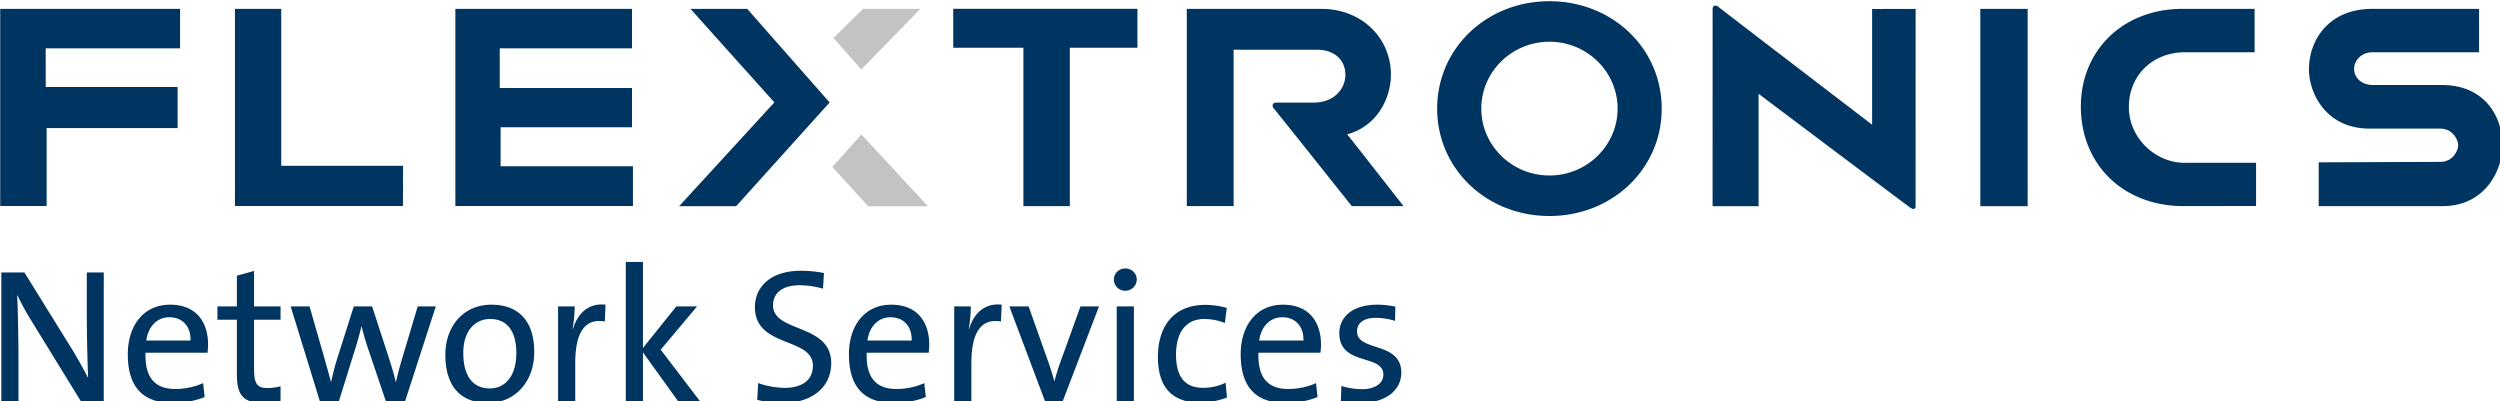 <?xml version="1.0" encoding="UTF-8" standalone="no"?> <svg xmlns:inkscape="http://www.inkscape.org/namespaces/inkscape" xmlns:sodipodi="http://sodipodi.sourceforge.net/DTD/sodipodi-0.dtd" xmlns="http://www.w3.org/2000/svg" xmlns:svg="http://www.w3.org/2000/svg" width="622.926" height="100" viewBox="0 0 48.029 7.71" version="1.1" id="svg750" sodipodi:docname="flextronics-logo.svg" inkscape:version="1.1.1 (3bf5ae0d25, 2021-09-20)"><defs id="defs754"></defs><g id="g841" transform="matrix(0.3,0,0,0.3,-4.873,-25.328)"><path d="m 21.421,110.118 -3.139,-5.105 a 17.118,17.118 0 0 1 -0.94,-1.711 c 0.048,0.88 0.085,2.858 0.085,4.166 v 2.65 h -1.099 v -8.245 h 1.478 l 3.066,4.946 c 0.366,0.6 0.708,1.222 1.014,1.809 a 115.786,115.786 0 0 1 -0.085,-4.41 v -2.345 h 1.087 v 8.245 z m 8.111,-3.102 h -3.97 c -0.048,1.624 0.624,2.32 1.918,2.32 0.623,0 1.282,-0.146 1.771,-0.378 l 0.098,0.892 c -0.586,0.244 -1.295,0.378 -2.052,0.378 -1.869,0 -2.87,-0.977 -2.87,-3.114 0,-1.82 0.989,-3.176 2.711,-3.176 1.711,0 2.431,1.16 2.431,2.553 a 4.931,4.931 0 0 1 -0.037,0.525 z m -2.443,-2.272 c -0.794,0 -1.356,0.598 -1.478,1.489 h 2.834 c 0.024,-0.891 -0.501,-1.489 -1.356,-1.489 z m 5.948,5.472 c -1.245,0 -1.624,-0.514 -1.624,-1.82 v -3.493 h -1.246 v -0.855 h 1.246 v -1.966 l 1.1,-0.306 v 2.271 h 1.697 v 0.855 h -1.697 v 3.103 c 0,1.002 0.183,1.27 0.867,1.27 0.281,0 0.586,-0.048 0.83,-0.109 v 0.929 a 6.058,6.058 0 0 1 -1.173,0.121 z m 9.149,-0.098 h -1.234 l -1.209,-3.579 a 21.37,21.37 0 0 1 -0.342,-1.209 h -0.012 a 20.224,20.224 0 0 1 -0.428,1.526 l -1.014,3.262 h -1.221 l -1.869,-6.071 h 1.209 l 0.929,3.237 c 0.158,0.562 0.317,1.111 0.439,1.588 h 0.013 c 0.122,-0.538 0.256,-1.062 0.415,-1.563 l 1.038,-3.262 h 1.173 l 1.05,3.225 c 0.245,0.758 0.354,1.148 0.464,1.612 h 0.012 c 0.123,-0.512 0.232,-0.952 0.416,-1.562 l 0.977,-3.274 h 1.16 z m 5.301,0.11 c -1.649,0 -2.724,-0.953 -2.724,-3.09 0,-1.783 1.124,-3.2 2.956,-3.2 1.551,0 2.736,0.854 2.736,3.041 0,1.833 -1.173,3.249 -2.968,3.249 z m 0.134,-5.374 c -0.879,0 -1.709,0.672 -1.709,2.174 0,1.466 0.598,2.272 1.709,2.272 0.904,0 1.687,-0.709 1.687,-2.26 -10e-4,-1.381 -0.563,-2.186 -1.687,-2.186 z m 7.353,0.159 c -1.282,-0.221 -1.893,0.721 -1.893,2.662 v 2.443 h -1.099 v -6.071 h 1.062 c 0,0.38 -0.037,0.94 -0.134,1.441 h 0.024 c 0.256,-0.843 0.879,-1.685 2.088,-1.551 z m 4.691,5.105 -2.248,-3.127 v 3.127 h -1.099 v -8.917 h 1.099 v 5.509 l 2.137,-2.663 h 1.332 l -2.333,2.772 2.516,3.299 z m 6.729,0.11 a 6.902,6.902 0 0 1 -1.661,-0.195 l 0.061,-1.074 a 5.38,5.38 0 0 0 1.698,0.305 c 0.989,0 1.808,-0.403 1.808,-1.416 0,-1.857 -3.713,-1.124 -3.713,-3.75 0,-1.356 1.075,-2.333 2.932,-2.333 0.5,0 1.001,0.048 1.49,0.146 l -0.061,1.002 a 5.61,5.61 0 0 0 -1.49,-0.221 c -1.124,0 -1.71,0.514 -1.71,1.283 0,1.782 3.726,1.136 3.726,3.712 -0.001,1.478 -1.162,2.541 -3.08,2.541 z m 9.32,-3.212 h -3.97 c -0.048,1.624 0.623,2.32 1.918,2.32 0.623,0 1.282,-0.146 1.771,-0.378 l 0.098,0.892 c -0.586,0.244 -1.295,0.378 -2.052,0.378 -1.869,0 -2.871,-0.977 -2.871,-3.114 0,-1.82 0.989,-3.176 2.711,-3.176 1.71,0 2.431,1.16 2.431,2.553 0,0.146 -0.012,0.317 -0.036,0.525 z m -2.443,-2.272 c -0.794,0 -1.356,0.598 -1.478,1.489 h 2.833 c 0.025,-0.891 -0.5,-1.489 -1.355,-1.489 z m 7.072,0.269 c -1.283,-0.221 -1.893,0.721 -1.893,2.662 v 2.443 h -1.1 v -6.071 h 1.063 c 0,0.38 -0.037,0.94 -0.134,1.441 h 0.024 c 0.256,-0.843 0.879,-1.685 2.088,-1.551 z m 3.957,5.105 h -1.136 l -2.284,-6.071 h 1.234 l 1.283,3.616 c 0.134,0.391 0.256,0.77 0.354,1.148 h 0.025 c 0.098,-0.354 0.208,-0.746 0.342,-1.112 l 1.319,-3.652 h 1.185 z m 4.007,-7.072 a 0.725,0.725 0 0 1 -0.733,-0.721 c 0,-0.391 0.33,-0.708 0.733,-0.708 0.403,0 0.733,0.305 0.733,0.708 0,0.391 -0.33,0.721 -0.733,0.721 z m -0.55,7.072 v -6.071 h 1.1 v 6.071 z m 5.301,0.085 c -1.453,0 -2.663,-0.684 -2.663,-2.919 0,-1.954 1.001,-3.334 3.029,-3.334 0.477,0 0.953,0.072 1.381,0.195 l -0.122,0.965 a 3.678,3.678 0 0 0 -1.308,-0.257 c -1.221,0 -1.82,0.903 -1.82,2.284 0,1.185 0.391,2.125 1.734,2.125 0.513,0 1.051,-0.122 1.441,-0.33 l 0.085,0.953 a 4.98,4.98 0 0 1 -1.757,0.318 z m 7.745,-3.187 h -3.97 c -0.049,1.624 0.623,2.32 1.917,2.32 0.623,0 1.283,-0.146 1.771,-0.378 l 0.098,0.892 c -0.586,0.244 -1.295,0.378 -2.053,0.378 -1.868,0 -2.87,-0.977 -2.87,-3.114 0,-1.82 0.989,-3.176 2.711,-3.176 1.709,0 2.432,1.16 2.432,2.553 a 4.65,4.65 0 0 1 -0.036,0.525 z m -2.444,-2.272 c -0.793,0 -1.355,0.598 -1.478,1.489 h 2.833 c 0.026,-0.891 -0.499,-1.489 -1.355,-1.489 z m 5.032,5.484 c -0.451,0 -0.902,-0.036 -1.281,-0.109 l 0.035,-0.978 c 0.379,0.122 0.869,0.208 1.332,0.208 0.807,0 1.355,-0.367 1.355,-0.929 0,-1.355 -2.82,-0.524 -2.82,-2.663 0,-1.025 0.842,-1.819 2.43,-1.819 0.367,0 0.795,0.049 1.16,0.122 l -0.023,0.916 a 4.127,4.127 0 0 0 -1.223,-0.195 c -0.805,0 -1.209,0.342 -1.209,0.867 0,1.331 2.834,0.611 2.834,2.65 -10e-4,1.099 -0.977,1.93 -2.59,1.93 z M 77.287,84.988 v 2.496 h 4.494 v 10.144 h 2.973 V 87.484 h 4.329 v -2.496 z m 65.772,0.006 v 12.639 h 3.033 V 84.994 Z m 25.099,0 c -2.785,0 -4.053,1.997 -4.053,3.873 0,1.488 1.057,3.795 3.887,3.795 h 4.518 c 0.803,0 1.148,0.717 1.148,1.062 0,0.358 -0.336,1.069 -1.148,1.069 l -7.781,0.029 v 2.805 h 7.928 c 2.801,0 3.842,-2.392 3.842,-3.871 0,-1.938 -1.195,-3.885 -3.869,-3.885 h -4.404 c -0.836,0 -1.229,-0.539 -1.229,-1.035 0,-0.492 0.42,-1.064 1.191,-1.064 h 6.811 v -2.779 h -6.841 z m -59.881,6.387 c 0,3.855 3.158,6.878 7.191,6.878 4.031,0 7.189,-3.022 7.189,-6.878 0,-3.856 -3.158,-6.877 -7.189,-6.877 -4.032,-0.001 -7.191,3.021 -7.191,6.877 z m 7.192,-4.282 c 2.404,0 4.363,1.921 4.363,4.282 0,2.361 -1.959,4.283 -4.363,4.283 -2.406,0 -4.365,-1.921 -4.365,-4.283 0,-2.362 1.958,-4.282 4.365,-4.282 z m 40.523,-2.105 c -3.762,0 -6.494,2.633 -6.494,6.255 0,3.676 2.662,6.312 6.434,6.375 l 4.787,-0.006 v -2.765 h -4.561 c -1.949,0 -3.586,-1.654 -3.586,-3.56 0,-2.034 1.512,-3.521 3.6,-3.521 h 4.453 v -2.779 h -4.633 z m -139.735,0 v 12.625 h 2.973 v -4.99 h 8.387 v -2.632 h -8.445 v -2.476 h 8.603 v -2.527 z m 47.838,0 5.278,5.994 -5.988,6.643 h -3.65 l 6.098,-6.648 -5.371,-5.989 z m -18.69,0 v 12.625 h 11.371 v -2.545 h -8.474 v -2.499 h 8.415 v -2.513 h -8.47 v -2.541 h 8.47 v -2.527 z m -14.115,0 v 12.625 h 10.758 l 0.007,-2.576 H 34.253 V 84.994 Z m 74.835,12.634 c 0,0 -3.457,-4.424 -3.611,-4.599 1.984,-0.54 2.803,-2.395 2.803,-3.818 0,-2.332 -1.846,-4.217 -4.457,-4.217 h -8.616 v 12.631 h 2.999 V 87.613 h 5.355 c 1.102,0 1.801,0.659 1.801,1.598 0,0.915 -0.736,1.785 -2.023,1.785 h -2.379 c -0.303,0 -0.305,0.251 -0.182,0.376 0.01,-0.009 4.996,6.255 4.996,6.255 h 3.314 z m 32.793,-12.632 -2.787,0.006 v 7.41 c 0,0 -9.709,-7.428 -9.805,-7.514 -0.08,-0.077 -0.201,-0.151 -0.305,-0.095 -0.123,0.066 -0.104,0.189 -0.104,0.347 l -0.002,12.483 h 2.945 v -7.2 c 0,0 8.984,6.761 9.605,7.208 0.17,0.12 0.256,0.195 0.35,0.159 0.07,-0.028 0.1,-0.054 0.1,-0.186 z" fill="#003562" id="path744" style="clip-rule:evenodd;fill-rule:evenodd"></path><path fill="#c1c3c5" d="m 69.62,86.858 1.892,-1.864 h 3.673 l -3.789,3.883 z m 1.788,6.184 4.261,4.596 h -3.83 l -2.297,-2.527 z" id="path746" style="clip-rule:evenodd;fill-rule:evenodd"></path></g></svg> 